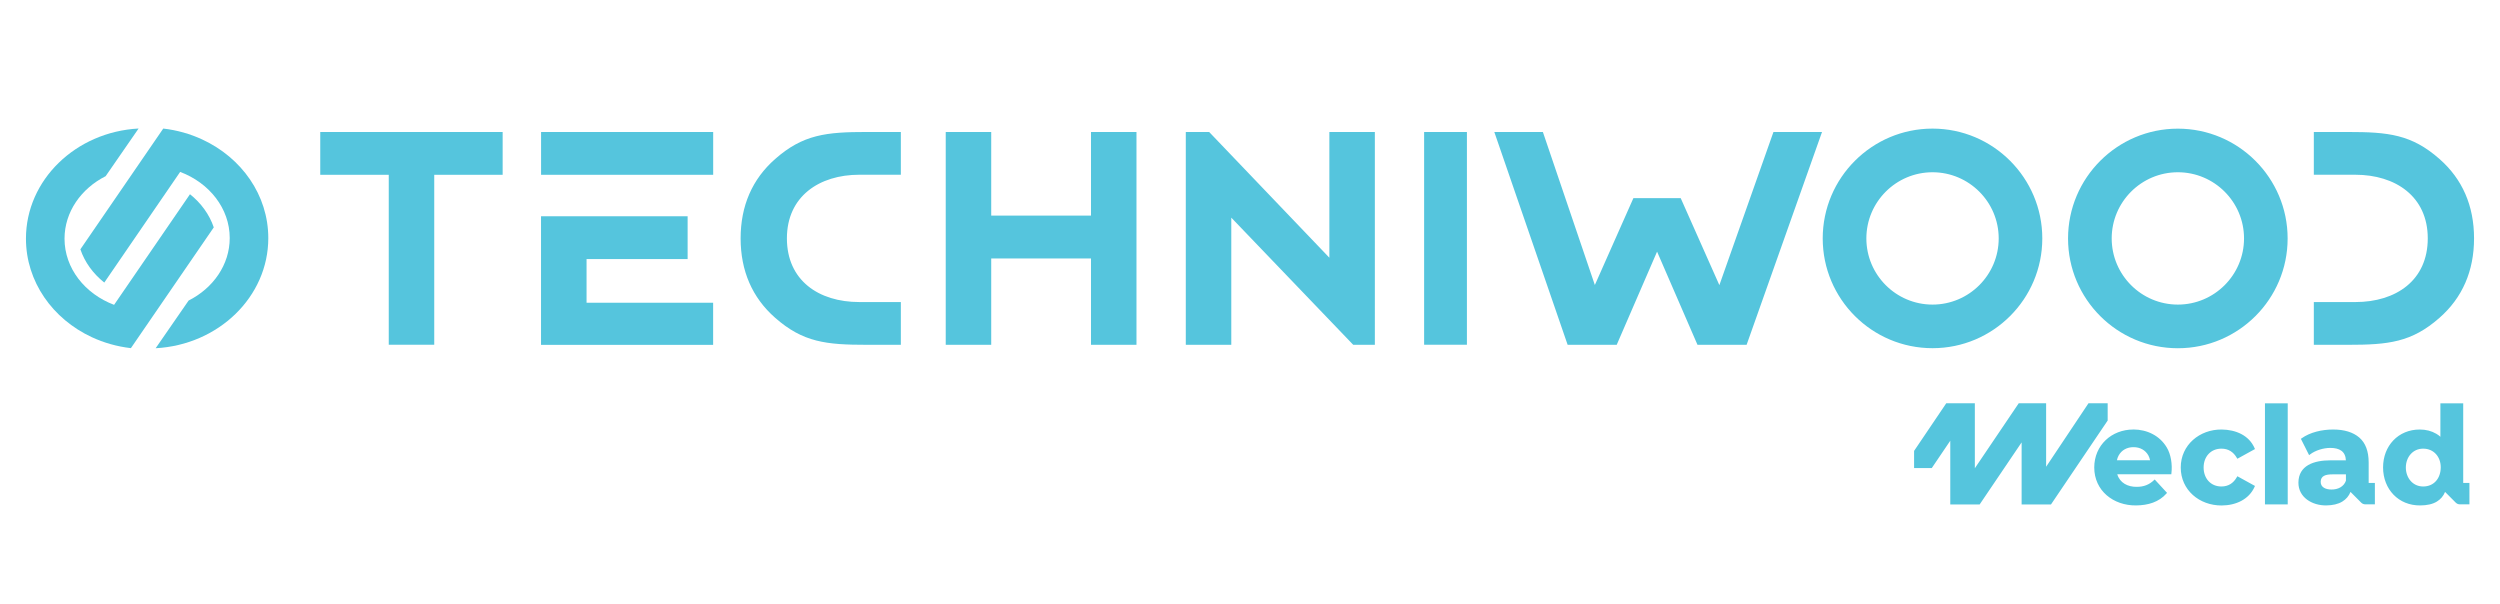 <?xml version="1.0" encoding="UTF-8"?>
<svg id="Calque_2" data-name="Calque 2" xmlns="http://www.w3.org/2000/svg" viewBox="0 0 502.89 121.41">
  <defs>
    <style>
      .cls-1 {
        fill: #55c5dd;
      }

      .cls-1, .cls-2 {
        stroke-width: 0px;
      }

      .cls-2 {
        fill: none;
      }
    </style>
  </defs>
  <g id="logo">
    <g>
      <rect class="cls-2" x="-21.93" y="-2" width="546.75" height="132"/>
      <g>
        <g>
          <path class="cls-1" d="M38.21,39.08l-15.26,22.24c-5.86-2.21-9.97-7.34-9.97-13.31,0-5.37,3.34-10.08,8.27-12.57l6.63-9.59c-12.63.68-22.66,10.34-22.66,22.15,0,8.67,5.38,16.17,13.24,19.82,2.42,1.13,5.08,1.89,7.87,2.21l16.67-24.29c-.88-2.61-2.57-4.91-4.81-6.69v.02Z"/>
          <path class="cls-1" d="M40.71,28.07c-2.42-1.13-5.08-1.89-7.87-2.21l-16.67,24.29c.88,2.61,2.57,4.91,4.81,6.69l15.26-22.26c5.86,2.21,9.97,7.34,9.97,13.31,0,5.37-3.34,10.08-8.27,12.57l-6.63,9.59c12.63-.68,22.66-10.34,22.66-22.15,0-8.67-5.38-16.17-13.24-19.82h-.01Z"/>
        </g>
        <path class="cls-1" d="M267.41,51.84l-24.18-25.29h-4.7v42.81h9.15v-25.58l24.53,25.58h4.35V26.55h-9.15v25.29h0ZM219.46,43.37h-20.07v-16.82h-9.15v42.81h9.15v-17.37h20.07v17.37h9.15V26.55h-9.15v16.82ZM286.47,69.35h8.61V26.55h-8.61v42.81h0ZM490.73,63.92c4.6-4.04,6.94-9.43,6.94-15.97s-2.34-11.92-6.94-15.96c-5.62-4.95-10.3-5.44-18.44-5.44h-6.85v8.6h8.35c8.07,0,14.57,4.36,14.57,12.8s-6.37,12.81-14.57,12.81h-8.35v8.6h6.85c8.14,0,12.82-.49,18.44-5.44ZM64.44,35.16h13.76v34.19h9.15v-34.19h13.76v-8.61h-36.69v8.61h.01ZM155.92,31.99c-4.6,4.04-6.94,9.42-6.94,15.96s2.34,11.93,6.94,15.97c5.62,4.95,10.3,5.44,18.44,5.44h6.85v-8.6h-8.35c-8.2,0-14.57-4.37-14.57-12.81s6.5-12.8,14.57-12.8h8.35v-8.6h-6.85c-8.14,0-12.82.49-18.44,5.44h0ZM345.85,57.33l-7.77-17.48h-9.51l-7.76,17.49v-.02l-10.45-30.77h-9.77l14.75,42.81h9.87l8.11-18.72.02.02v-.02l8.12,18.72h9.88l15.17-42.81h-9.77l-10.87,30.78h-.01ZM108.84,35.16h34.62v-8.61h-34.62v8.61ZM117.99,52.11h20.33v-8.61h-29.49v25.87h34.62v-8.47h-25.46v-8.77h0ZM438.09,25.88c-12.18,0-22.09,9.9-22.09,22.09s9.9,22.08,22.09,22.08,22.08-9.9,22.08-22.08-9.9-22.09-22.08-22.09ZM438.09,61.27c-7.34,0-13.31-5.97-13.31-13.31s5.97-13.31,13.31-13.31,13.31,5.97,13.31,13.31-5.97,13.31-13.31,13.31ZM410.82,47.96c0-12.18-9.9-22.09-22.08-22.09s-22.09,9.9-22.09,22.09,9.9,22.08,22.09,22.08,22.08-9.9,22.08-22.08ZM375.43,47.96c0-7.34,5.97-13.31,13.31-13.31s13.31,5.97,13.31,13.31-5.97,13.31-13.31,13.31-13.31-5.97-13.31-13.31ZM455.61,101.46h4.58v-20.33h-4.58v20.33ZM476.47,93.02c0-2.25-.64-3.94-1.89-5.01-1.25-1.07-3.02-1.61-5.26-1.61s-4.64.55-6.35,1.78c-.03.02-.13.1-.13.1l1.65,3.28s.14-.11.18-.14c1.07-.83,2.71-1.32,4.08-1.32,1.87,0,3.06.71,3.14,2.5h-3.12c-3.27,0-6.41,1-6.43,4.49-.01,2.96,2.76,4.61,5.6,4.58,1.3-.02,2.38-.26,3.22-.77.77-.47,1.33-1.12,1.66-1.95l2.16,2.17c.22.21.5.33.8.33h1.94v-4.31h-1.25v-4.14h-.01ZM471.91,96.67c-.43,1.25-1.64,1.82-2.94,1.8-1.1,0-2.16-.42-2.15-1.55.02-1.22,1-1.5,2.39-1.5h2.69v1.25h.01ZM429.15,86.4c-4.4-.01-7.87,3.17-7.88,7.63,0,4.68,3.85,7.69,8.42,7.64,2.41-.02,4.59-.67,6.11-2.4.03-.03.11-.13.11-.13l-2.48-2.69s-.11.1-.14.13c-.99.94-2.08,1.35-3.47,1.35-1.8.03-3.41-.8-3.92-2.53h10.87s.01-.13.02-.17c.22-1.83-.1-3.86-.95-5.25-1.41-2.35-3.94-3.58-6.7-3.59h.01ZM425.83,92.59c.07-.35.18-.66.34-.95.61-1.12,1.72-1.7,3.01-1.69,1.28,0,2.38.58,2.98,1.67.15.29.27.61.34.96h-6.66,0ZM449.96,95.97c-.71,1.25-1.73,1.88-3.09,1.89-2.17.01-3.6-1.62-3.6-3.82s1.47-3.81,3.6-3.79c1.35,0,2.39.64,3.09,1.87.02.04.1.16.1.16l3.54-1.95-.07-.16c-1.11-2.6-3.78-3.74-6.63-3.77-4.43-.04-8.23,3.1-8.23,7.64s3.75,7.66,8.23,7.64c2.85-.01,5.5-1.21,6.63-3.77.02-.04.07-.16.07-.16l-3.54-1.95s-.07.12-.1.16ZM423.97,84.56v-3.44h-3.86l-8.52,12.77v-12.77h-5.51l-8.83,13.07v-13.07h-5.75l-6.45,9.55-.02.04v3.44h3.56l3.72-5.5v12.82h5.91l8.44-12.48v12.48h5.91l11.39-16.86.02-.04h-.01ZM495.48,81.13h-4.58v6.73c-.26-.24-.54-.45-.85-.62h0c-.95-.55-2.05-.84-3.29-.84-4.33-.01-7.4,3.28-7.39,7.64.01,4.39,3.12,7.68,7.49,7.63,1.35-.01,2.46-.25,3.32-.77.77-.47,1.33-1.12,1.66-1.95l2.16,2.17c.22.21.5.33.8.33h1.94v-4.31h-1.25v-16.04h-.01ZM487.45,97.86c-2.11.01-3.5-1.74-3.5-3.82s1.41-3.81,3.5-3.79c2.12,0,3.54,1.65,3.52,3.79-.02,2.16-1.34,3.81-3.52,3.82Z"/>
      </g>
    </g>
  </g>
</svg>
